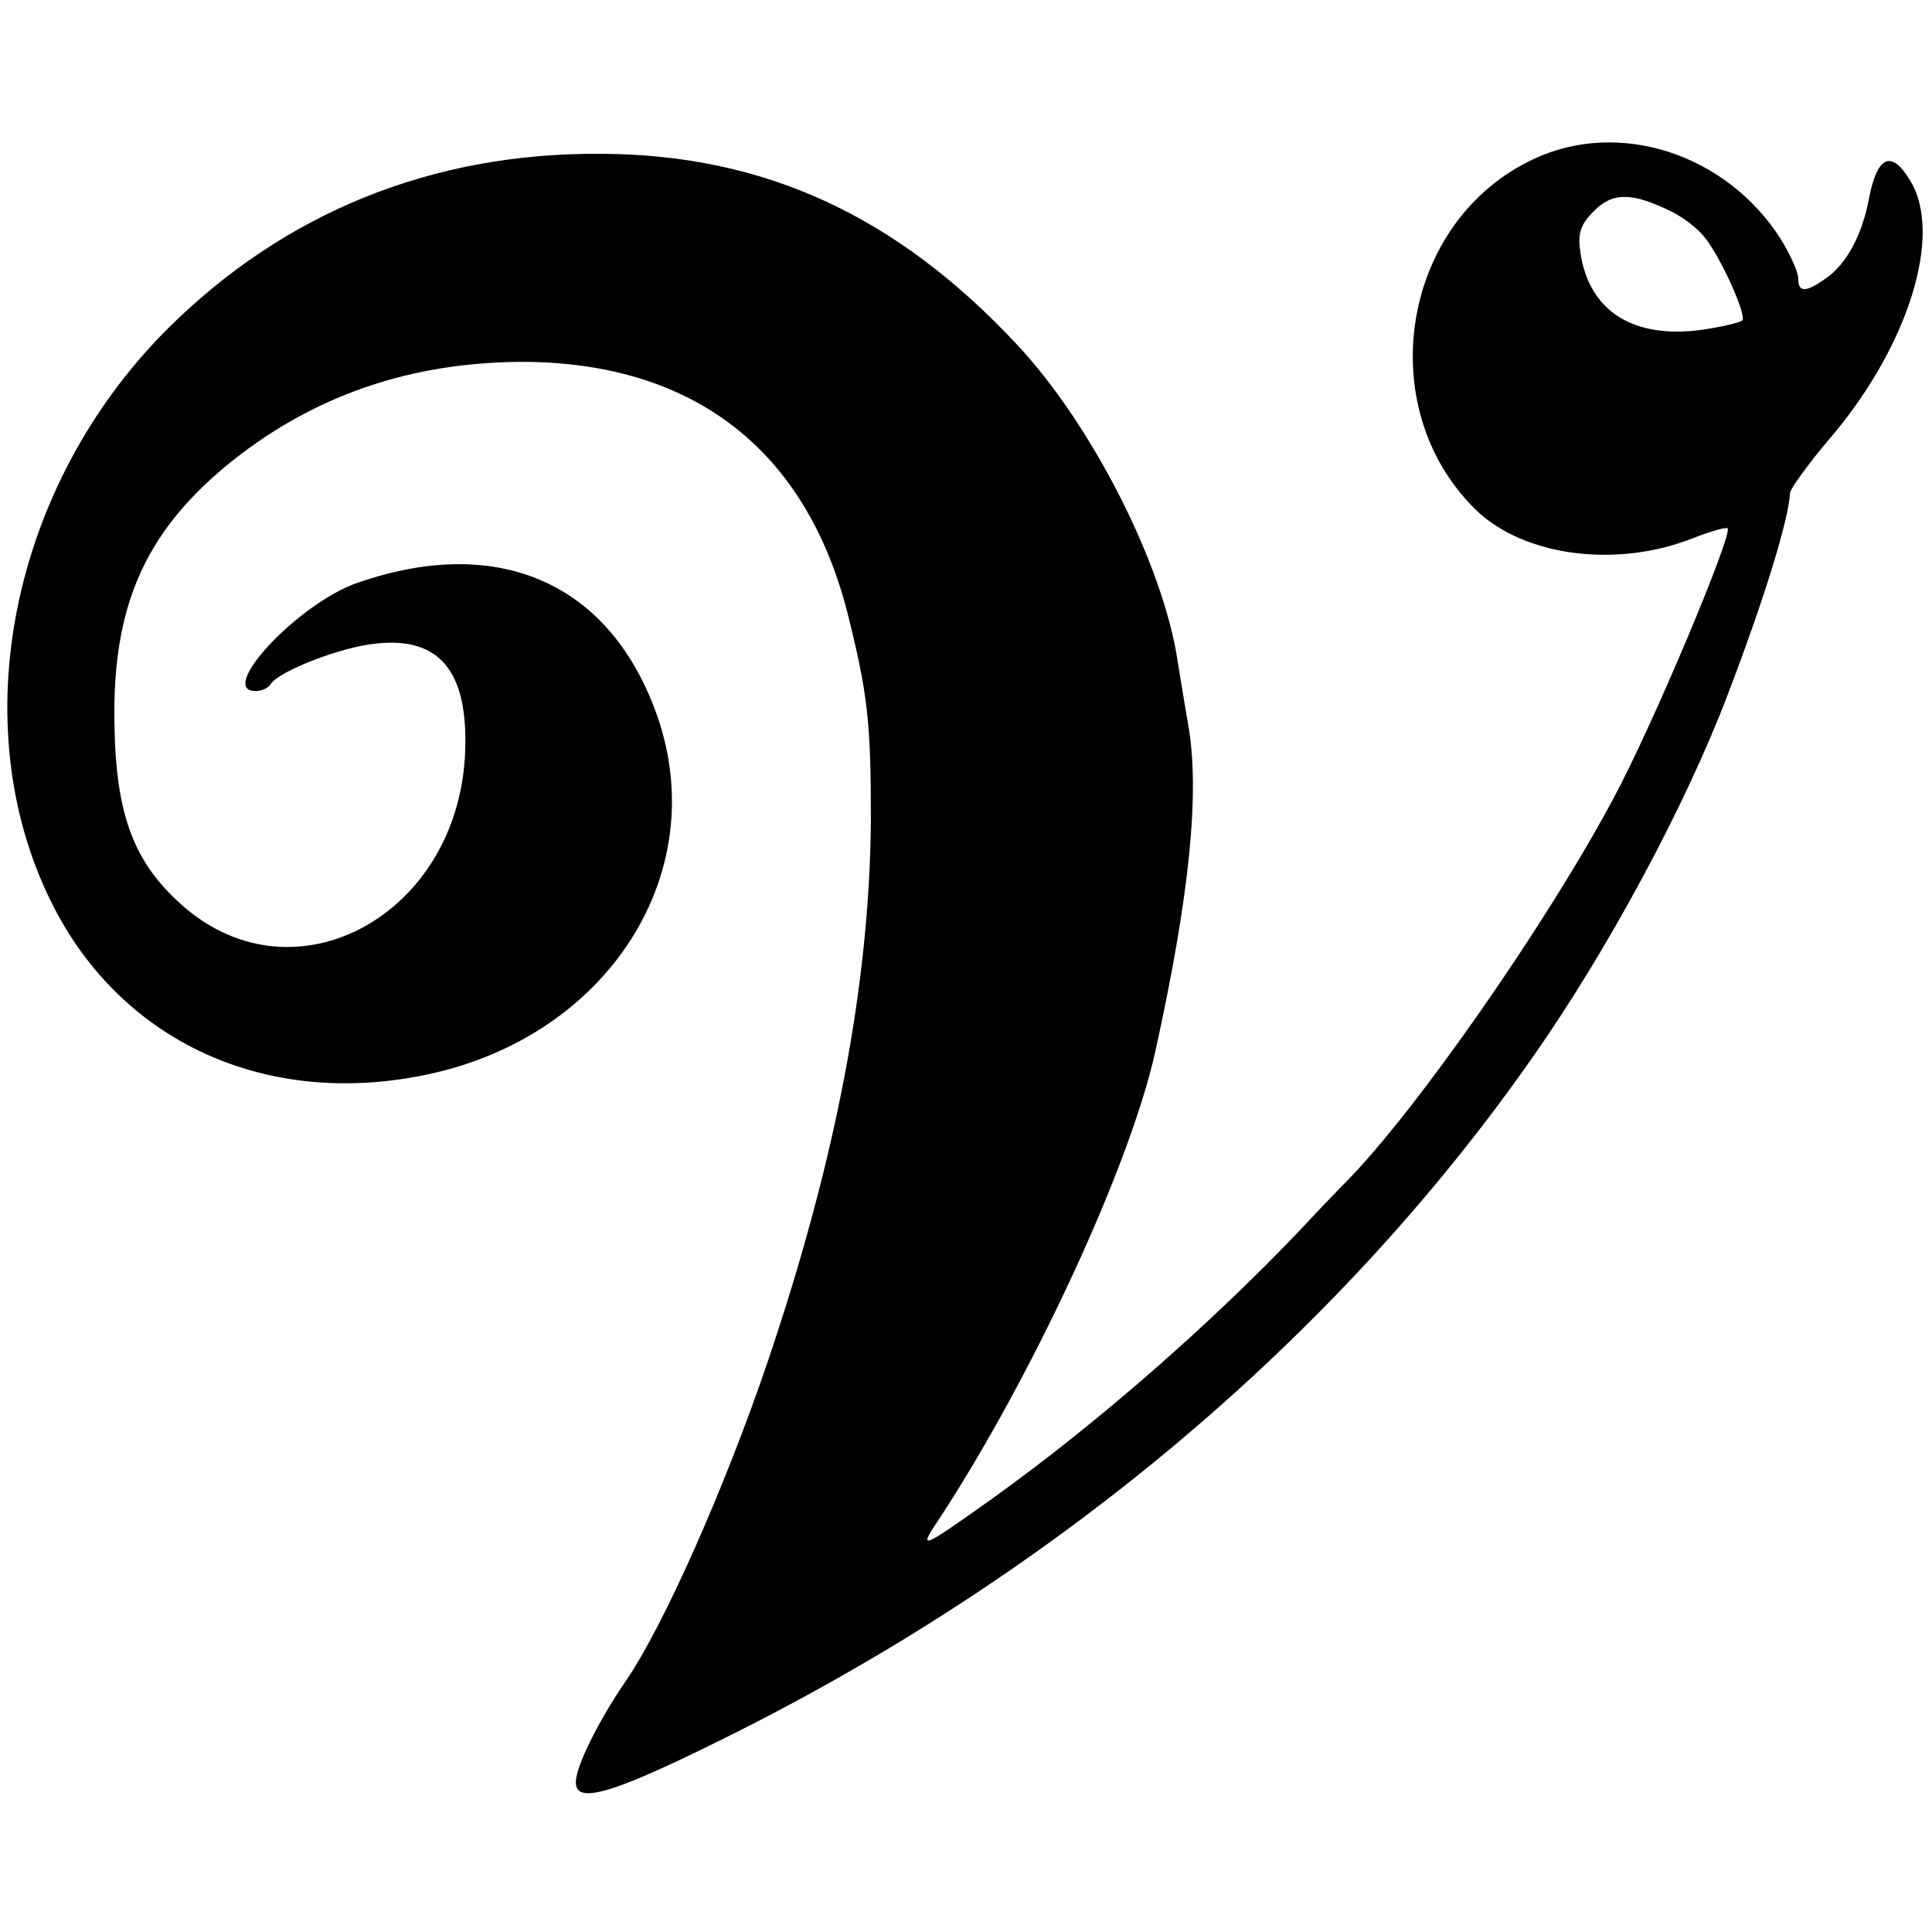 <svg version="1" xmlns="http://www.w3.org/2000/svg" width="346.667" height="346.667" viewBox="0 0 260 260"><path d="M206.4 21.4c-17.8 8.3-21.9 33.4-7.8 47.2 6.5 6.3 19 7.9 29.3 3.8 2.3-.9 4.4-1.5 4.6-1.3.7.8-10.1 26.6-15.4 36.4-8.9 16.7-26.6 42.1-36 51.6-.9.9-3.7 3.8-6.2 6.5-12.1 12.7-27.3 26-41.4 36.1-9.7 6.9-10 7-7.1 2.7 12.5-19.1 25.7-47.5 29.1-63 4.6-20.9 6-34.8 4.4-43.9-.4-2.2-1-6-1.4-8.4-1.9-13-11.6-32.1-21.8-42.9C120.6 29 102.8 20.8 81 20.7c-22.8-.2-42.8 7.9-58.6 23.7-20.9 21-27.4 53-15.5 77 9.3 18.8 28.9 27.8 50.6 23.2 24.2-5.1 38.3-26.9 31-48.1-6.2-17.9-21.2-24.7-40.3-18.1-8 2.7-19.1 14.6-13.8 14.6.8 0 1.7-.4 2-.9 1.1-1.8 9.7-5.1 14.3-5.5 8.5-.9 12.3 3.8 11.9 14.5-.8 22-22.9 34.1-38 20.8-6.6-5.8-9-12.2-9.2-24.4-.3-15.6 3.9-25.5 14.9-34.7 11.5-9.5 25-14.2 40.7-14.1 22.5.3 37.4 11.9 43 33.6 2.8 11.1 3.2 14.9 3.2 28.2-.2 21.8-4.6 45.2-13.8 72.5-5.8 17.1-14 35.6-19.1 43.1-3.8 5.5-7 12-6.8 13.9.1 2.7 4.8 1.4 18-5.1 45.4-22.1 83.9-54.3 110.6-92.4 10.2-14.5 20.7-34 26.4-49 4.9-12.8 8.2-23.5 8.4-27.2.1-.6 2.4-3.8 5.1-7 10.8-12.5 15.6-27.8 11-35.1-2.5-4.1-4.4-3.2-5.5 2.6-.9 4.8-3 8.7-5.7 10.6-2.8 2-3.8 2-3.8.1 0-.9-1.1-3.3-2.4-5.4-7.3-11.4-21.7-16.1-33.2-10.7zm18.6 7.1c1.4.7 3.3 2.1 4.2 3.2 2 2.2 5.8 10.4 5.3 11.4-.3.3-2.8.9-5.6 1.3-9.1 1.2-15-2.5-16.2-10.3-.4-2.6-.1-3.8 1.8-5.7 2.6-2.6 5.2-2.5 10.5.1z"/></svg>